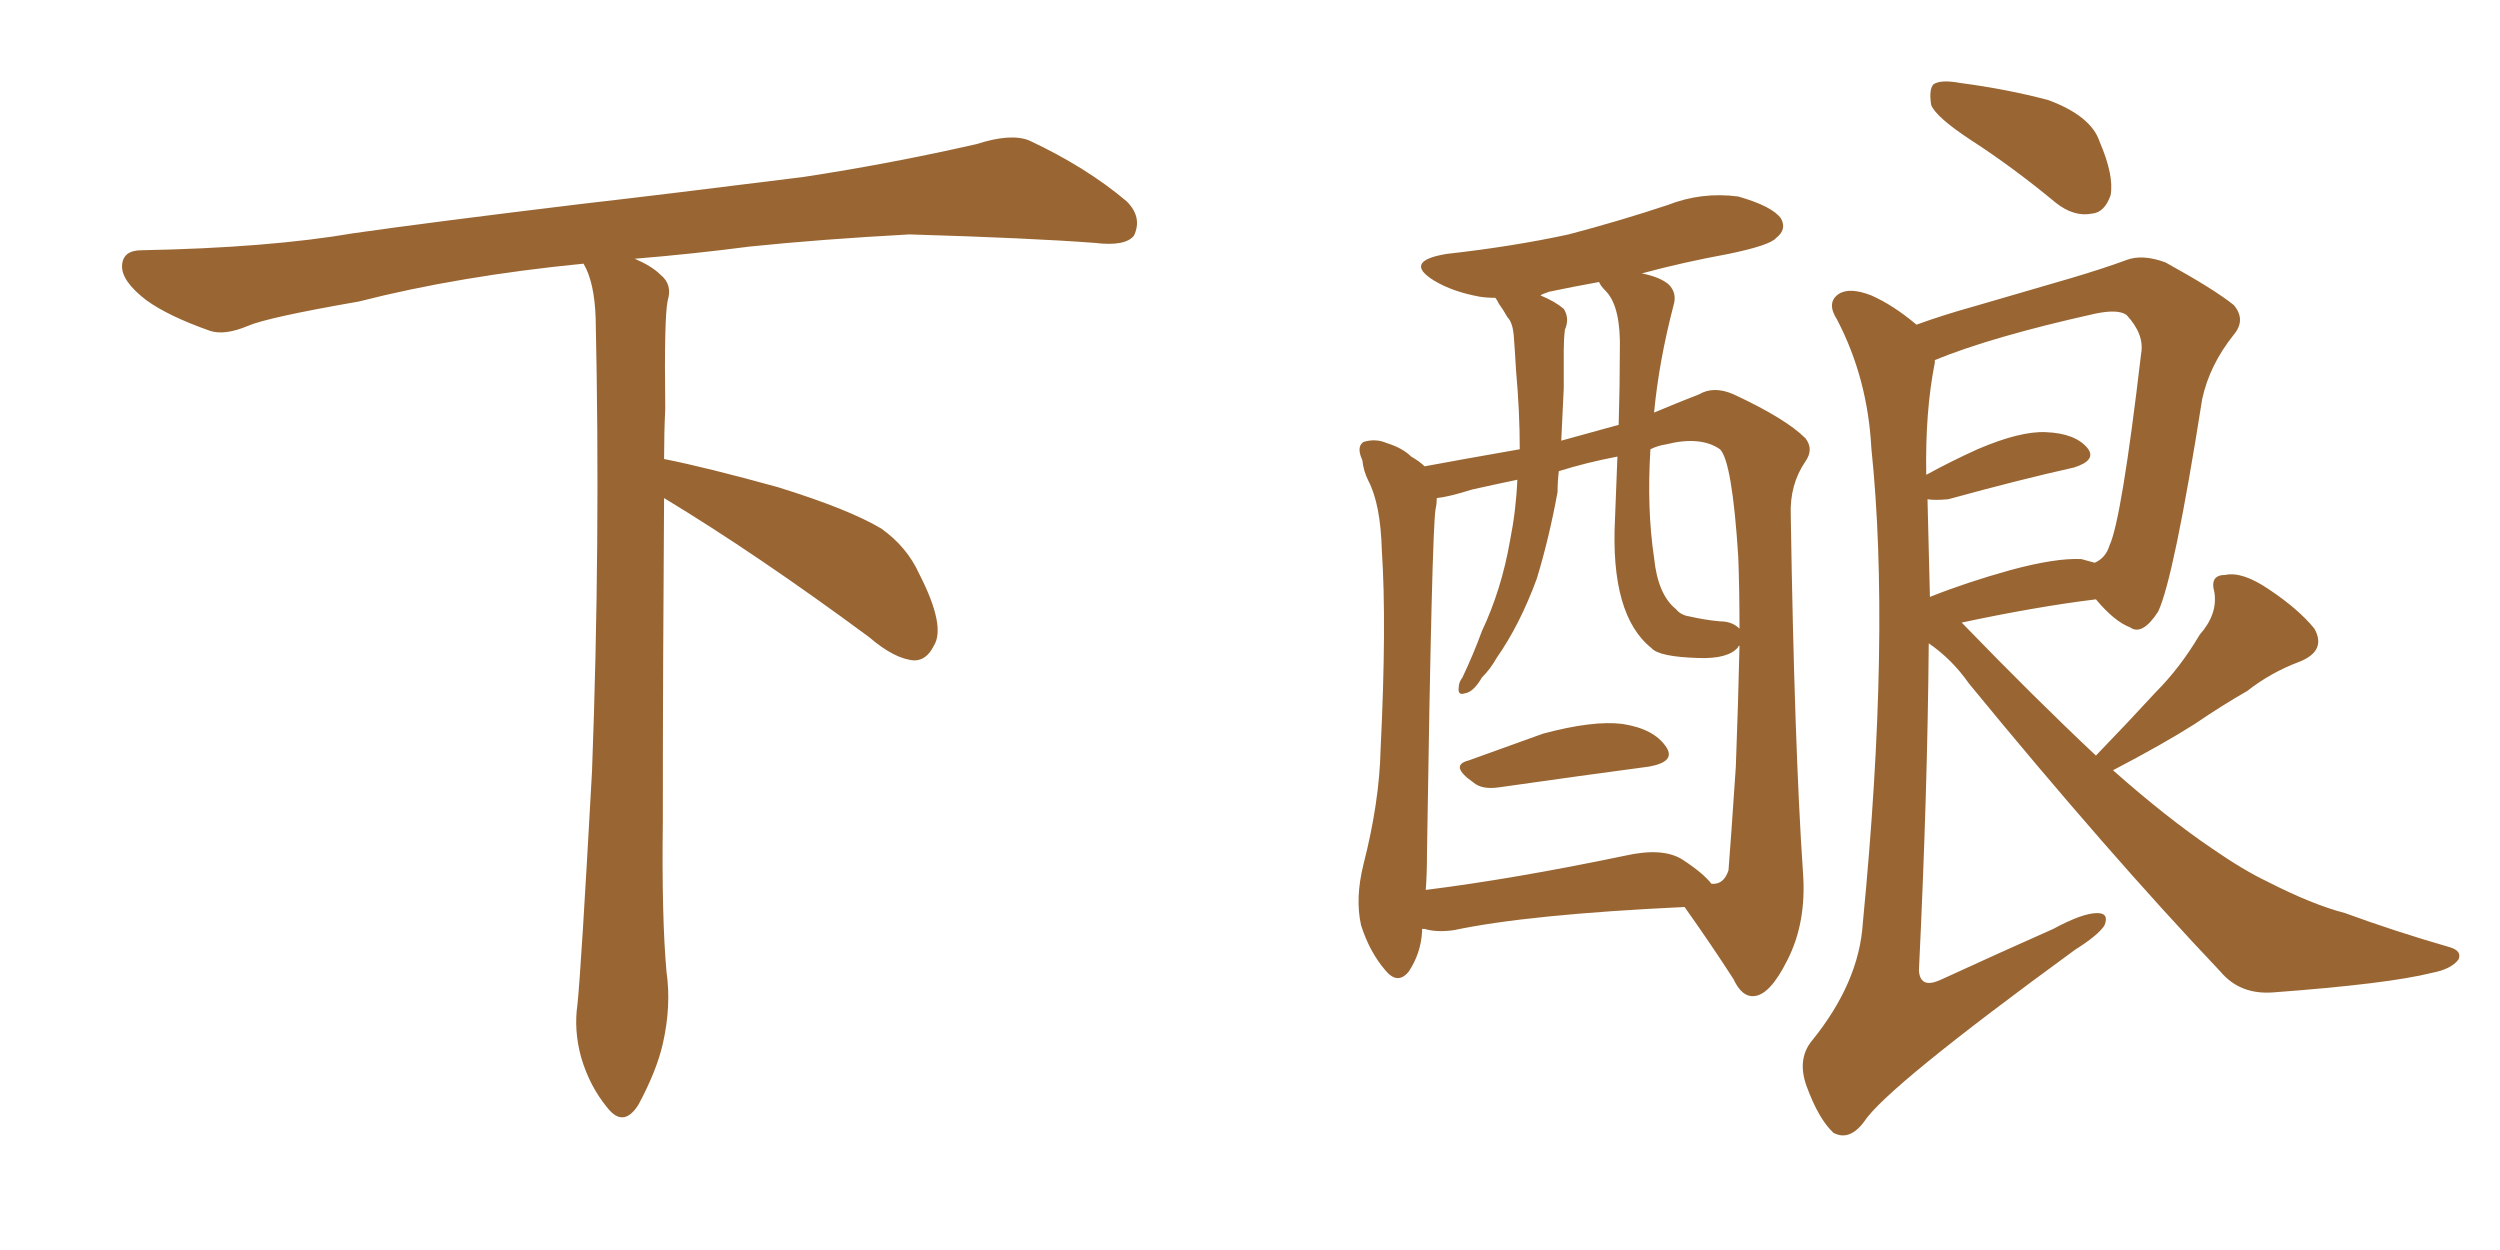 <svg xmlns="http://www.w3.org/2000/svg" xmlns:xlink="http://www.w3.org/1999/xlink" width="300" height="150"><path fill="#996633" padding="10" d="M79.69 59.77L79.69 59.77L79.69 59.77Q79.54 79.98 79.54 98.58L79.54 98.58Q79.39 110.01 79.98 116.60L79.98 116.60Q80.57 120.70 79.54 125.24L79.54 125.24Q78.81 128.47 76.61 132.57L76.61 132.57Q74.85 135.35 72.95 133.01L72.95 133.01Q70.75 130.37 69.73 126.86L69.73 126.86Q68.85 123.63 69.29 120.56L69.29 120.56Q69.73 116.46 71.04 92.58L71.04 92.58Q72.07 65.04 71.48 38.23L71.48 38.23Q71.34 33.84 70.02 31.64L70.02 31.64Q55.08 33.11 43.07 36.18L43.07 36.18Q32.08 38.09 29.74 39.11L29.74 39.11Q26.95 40.28 25.20 39.70L25.20 39.70Q20.21 37.94 17.58 36.04L17.58 36.04Q14.50 33.69 14.65 31.79L14.65 31.79Q14.79 30.03 16.99 30.03L16.99 30.03Q32.23 29.74 42.48 27.98L42.48 27.98Q51.71 26.66 69.87 24.46L69.87 24.46Q78.81 23.44 96.39 21.24L96.39 21.24Q106.93 19.63 117.19 17.29L117.19 17.29Q121.29 15.97 123.49 16.85L123.49 16.85Q130.37 20.07 135.21 24.17L135.21 24.17Q137.11 26.07 136.08 28.27L136.08 28.27Q135.06 29.59 131.40 29.15L131.40 29.15Q123.63 28.56 109.13 28.13L109.13 28.13Q98.44 28.71 89.94 29.59L89.94 29.59Q83.20 30.47 76.17 31.05L76.17 31.05Q78.22 31.93 79.25 32.96L79.25 32.96Q80.71 34.13 80.13 36.04L80.13 36.04Q79.69 37.94 79.83 49.07L79.83 49.07Q79.69 52.00 79.69 55.08L79.69 55.08Q84.81 56.10 93.31 58.45L93.31 58.45Q101.81 61.08 105.76 63.43L105.76 63.43Q108.84 65.63 110.30 68.85L110.30 68.85Q113.53 75.15 112.06 77.49L112.06 77.49Q111.18 79.25 109.72 79.25L109.72 79.25Q107.37 79.10 104.30 76.46L104.30 76.46Q90.82 66.50 79.69 59.77ZM176.22 91.26L176.22 91.26Q180.32 89.79 185.16 88.04L185.16 88.04Q191.16 86.43 194.68 86.87L194.68 86.87Q198.49 87.45 199.95 89.65L199.95 89.65Q201.12 91.41 197.90 91.99L197.90 91.99Q190.14 93.02 179.88 94.48L179.88 94.48Q177.83 94.78 176.81 93.90L176.81 93.90Q173.88 91.85 176.22 91.26ZM170.65 111.47L170.65 111.47Q170.65 111.62 170.65 111.77L170.65 111.77Q170.51 114.40 169.04 116.60L169.04 116.60Q167.72 118.21 166.26 116.46L166.26 116.46Q164.36 114.26 163.33 111.04L163.33 111.04Q162.60 107.81 163.62 103.71L163.62 103.71Q165.53 96.24 165.67 89.94L165.67 89.94Q166.41 74.85 165.82 66.06L165.82 66.06Q165.67 60.50 164.21 57.71L164.21 57.71Q163.62 56.54 163.48 55.22L163.48 55.22Q162.74 53.61 163.62 53.03L163.62 53.03Q165.09 52.59 166.41 53.17L166.41 53.17Q168.31 53.76 169.34 54.79L169.34 54.79Q170.36 55.37 170.95 55.96L170.95 55.96Q174.90 55.22 182.37 53.91L182.37 53.91Q182.37 49.37 181.93 44.53L181.93 44.53Q181.79 42.04 181.64 40.14L181.64 40.14Q181.49 38.67 180.91 38.09L180.91 38.09Q180.32 37.06 179.88 36.47L179.88 36.47Q179.59 35.89 179.44 35.74L179.44 35.74Q178.42 35.74 177.54 35.60L177.54 35.60Q174.32 35.01 172.12 33.69L172.12 33.69Q168.31 31.35 173.58 30.47L173.58 30.47Q181.49 29.59 188.23 28.13L188.23 28.13Q194.38 26.51 200.10 24.61L200.10 24.61Q204.20 23.00 208.59 23.58L208.59 23.58Q212.70 24.76 213.72 26.22L213.72 26.22Q214.45 27.54 213.13 28.56L213.13 28.56Q212.40 29.44 207.42 30.47L207.42 30.47Q201.86 31.49 197.02 32.81L197.02 32.81Q199.22 33.25 200.24 34.13L200.24 34.13Q201.27 35.16 200.83 36.62L200.83 36.62Q199.07 43.36 198.49 49.51L198.49 49.51Q201.27 48.34 203.91 47.31L203.91 47.31Q205.66 46.29 208.01 47.31L208.01 47.31Q214.31 50.24 216.65 52.59L216.65 52.59Q217.68 53.91 216.65 55.37L216.65 55.37Q214.75 58.15 214.89 61.82L214.89 61.82Q215.33 89.65 216.36 104.74L216.36 104.74Q216.80 110.74 214.45 115.28L214.45 115.28Q212.40 119.38 210.50 119.53L210.50 119.53Q209.03 119.68 208.01 117.48L208.01 117.48Q205.37 113.38 202.15 108.84L202.15 108.84Q183.40 109.72 174.46 111.62L174.46 111.62Q172.41 111.91 170.95 111.47L170.95 111.47Q170.80 111.47 170.65 111.47ZM201.86 103.13L201.86 103.13Q204.35 104.74 205.37 106.05L205.37 106.05Q206.84 106.20 207.42 104.44L207.42 104.44Q207.71 100.78 208.30 91.99L208.30 91.99Q208.59 84.23 208.74 77.49L208.74 77.49Q208.59 77.49 208.59 77.64L208.59 77.64Q207.42 79.10 203.76 78.96L203.76 78.96Q199.07 78.81 198.19 77.78L198.19 77.78Q193.21 73.83 193.80 62.26L193.80 62.26Q193.95 58.30 194.09 54.79L194.09 54.79Q190.28 55.52 187.06 56.54L187.06 56.54Q186.91 57.71 186.91 59.03L186.91 59.03Q185.89 64.60 184.42 69.43L184.42 69.43Q182.37 75 179.59 78.96L179.59 78.96Q178.86 80.27 177.83 81.30L177.83 81.30Q176.81 83.06 175.78 83.20L175.78 83.20Q174.90 83.50 175.05 82.47L175.05 82.47Q175.05 81.88 175.49 81.30L175.49 81.30Q176.81 78.52 177.83 75.73L177.83 75.73Q180.18 70.75 181.20 64.89L181.20 64.89Q181.93 61.23 182.08 57.57L182.08 57.57Q179.30 58.15 176.66 58.74L176.66 58.74Q173.88 59.62 172.41 59.77L172.41 59.77Q172.41 60.50 172.27 61.08L172.27 61.08Q171.83 63.57 171.24 102.25L171.24 102.25Q171.24 104.88 171.09 106.79L171.09 106.79Q181.64 105.47 194.97 102.69L194.97 102.69Q199.51 101.66 201.86 103.13ZM206.40 74.56L206.40 74.56Q207.86 74.56 208.74 75.44L208.74 75.44Q208.74 70.75 208.59 66.80L208.59 66.80Q207.86 55.37 206.40 53.91L206.40 53.91Q204.05 52.29 199.95 53.32L199.95 53.32Q198.93 53.47 198.05 53.91L198.05 53.91Q197.61 61.08 198.49 66.94L198.49 66.94Q198.93 71.34 201.12 73.10L201.12 73.10Q201.71 73.83 202.73 73.97L202.73 73.97Q204.64 74.41 206.40 74.56ZM194.24 50.98L194.24 50.98Q194.38 46.29 194.38 42.19L194.38 42.19Q194.53 36.91 192.77 35.01L192.77 35.01Q192.04 34.28 191.89 33.84L191.89 33.84Q188.67 34.42 185.89 35.01L185.89 35.01Q185.01 35.30 184.86 35.45L184.86 35.45Q186.62 36.18 187.65 37.06L187.65 37.06Q188.38 38.23 187.79 39.55L187.79 39.55Q187.65 40.72 187.65 42.04L187.65 42.04Q187.65 44.24 187.65 46.58L187.65 46.58Q187.50 49.66 187.35 52.88L187.35 52.88Q191.02 51.86 194.24 50.98ZM236.57 16.85L236.57 16.85Q232.32 14.06 231.74 12.60L231.74 12.60Q231.45 10.69 232.03 10.11L232.03 10.11Q232.91 9.52 235.25 9.96L235.25 9.96Q240.82 10.69 245.80 12.01L245.80 12.01Q250.93 13.92 251.95 16.99L251.95 16.99Q253.71 21.09 253.27 23.44L253.27 23.44Q252.54 25.49 251.07 25.63L251.07 25.63Q248.88 26.07 246.68 24.32L246.68 24.32Q241.55 20.07 236.57 16.85ZM251.51 90.67L251.51 90.67Q255.47 86.57 258.69 83.06L258.69 83.06Q261.62 80.13 263.96 76.17L263.96 76.17Q266.16 73.68 265.72 71.04L265.72 71.04Q265.14 68.99 267.04 68.99L267.04 68.99Q269.09 68.55 272.31 70.75L272.31 70.75Q275.83 73.10 277.73 75.44L277.73 75.44Q279.20 78.08 275.98 79.39L275.98 79.39Q272.46 80.71 269.68 82.91L269.68 82.91Q266.60 84.67 263.38 86.87L263.38 86.87Q259.72 89.21 253.56 92.43L253.56 92.43Q260.01 98.14 265.43 101.81L265.43 101.81Q269.24 104.44 272.02 105.76L272.02 105.76Q277.44 108.54 281.40 109.57L281.40 109.57Q287.40 111.77 293.99 113.67L293.99 113.67Q295.46 114.11 295.02 115.14L295.02 115.14Q294.14 116.31 291.80 116.75L291.80 116.75Q286.52 118.07 272.75 119.09L272.75 119.09Q268.80 119.38 266.46 116.60L266.46 116.60Q252.98 102.39 236.28 82.03L236.28 82.03Q234.23 79.10 231.45 77.20L231.45 77.20Q231.30 95.21 230.27 116.46L230.27 116.46Q230.42 118.65 232.76 117.63L232.76 117.63Q240.09 114.26 246.39 111.47L246.39 111.47Q249.90 109.57 251.66 109.57L251.66 109.57Q253.13 109.57 252.54 111.04L252.54 111.04Q251.81 112.21 249.02 113.96L249.02 113.96Q226.32 130.52 223.68 134.62L223.68 134.62Q221.92 136.96 220.02 135.94L220.02 135.94Q218.26 134.33 216.80 130.37L216.80 130.37Q215.63 127.15 217.38 124.95L217.38 124.95Q223.10 117.92 223.54 110.74L223.54 110.74Q226.90 76.17 224.56 53.76L224.56 53.76Q224.12 45.41 220.46 38.38L220.46 38.38Q219.14 36.33 220.61 35.30L220.61 35.30Q221.92 34.42 224.56 35.45L224.56 35.45Q227.20 36.62 229.98 38.96L229.98 38.96Q233.20 37.79 236.87 36.77L236.87 36.77Q243.46 34.86 248.44 33.40L248.44 33.40Q252.39 32.23 255.18 31.20L255.18 31.20Q257.08 30.47 259.86 31.49L259.86 31.49Q265.72 34.72 268.07 36.62L268.07 36.62Q269.53 38.38 268.07 40.14L268.07 40.14Q265.14 43.80 264.26 47.90L264.26 47.90L264.26 47.90Q260.89 69.29 258.98 73.39L258.98 73.39Q257.08 76.32 255.62 75.29L255.62 75.29Q253.71 74.56 251.51 71.92L251.51 71.92Q244.34 72.80 235.40 74.71L235.40 74.71Q244.34 83.94 251.51 90.67ZM249.76 67.09L249.76 67.09L249.76 67.09Q250.78 67.38 251.37 67.53L251.37 67.53Q252.69 66.94 253.13 65.48L253.13 65.48Q254.59 62.40 256.93 42.48L256.93 42.48Q257.37 40.14 255.18 37.79L255.18 37.79Q254.15 37.06 251.37 37.65L251.37 37.65Q238.92 40.43 232.18 43.21L232.18 43.21Q232.18 43.36 232.18 43.51L232.18 43.51Q231.01 49.37 231.15 56.98L231.15 56.98Q234.08 55.37 237.30 53.91L237.30 53.91Q242.43 51.71 245.51 51.86L245.51 51.86Q249.02 52.00 250.49 53.76L250.49 53.76Q251.66 55.22 248.88 56.10L248.88 56.10Q242.29 57.57 233.79 59.91L233.79 59.91Q232.18 60.06 231.30 59.91L231.30 59.91Q231.45 65.48 231.59 71.63L231.59 71.63Q235.99 69.87 241.26 68.41L241.26 68.41Q246.68 66.94 249.76 67.09Z"/></svg>